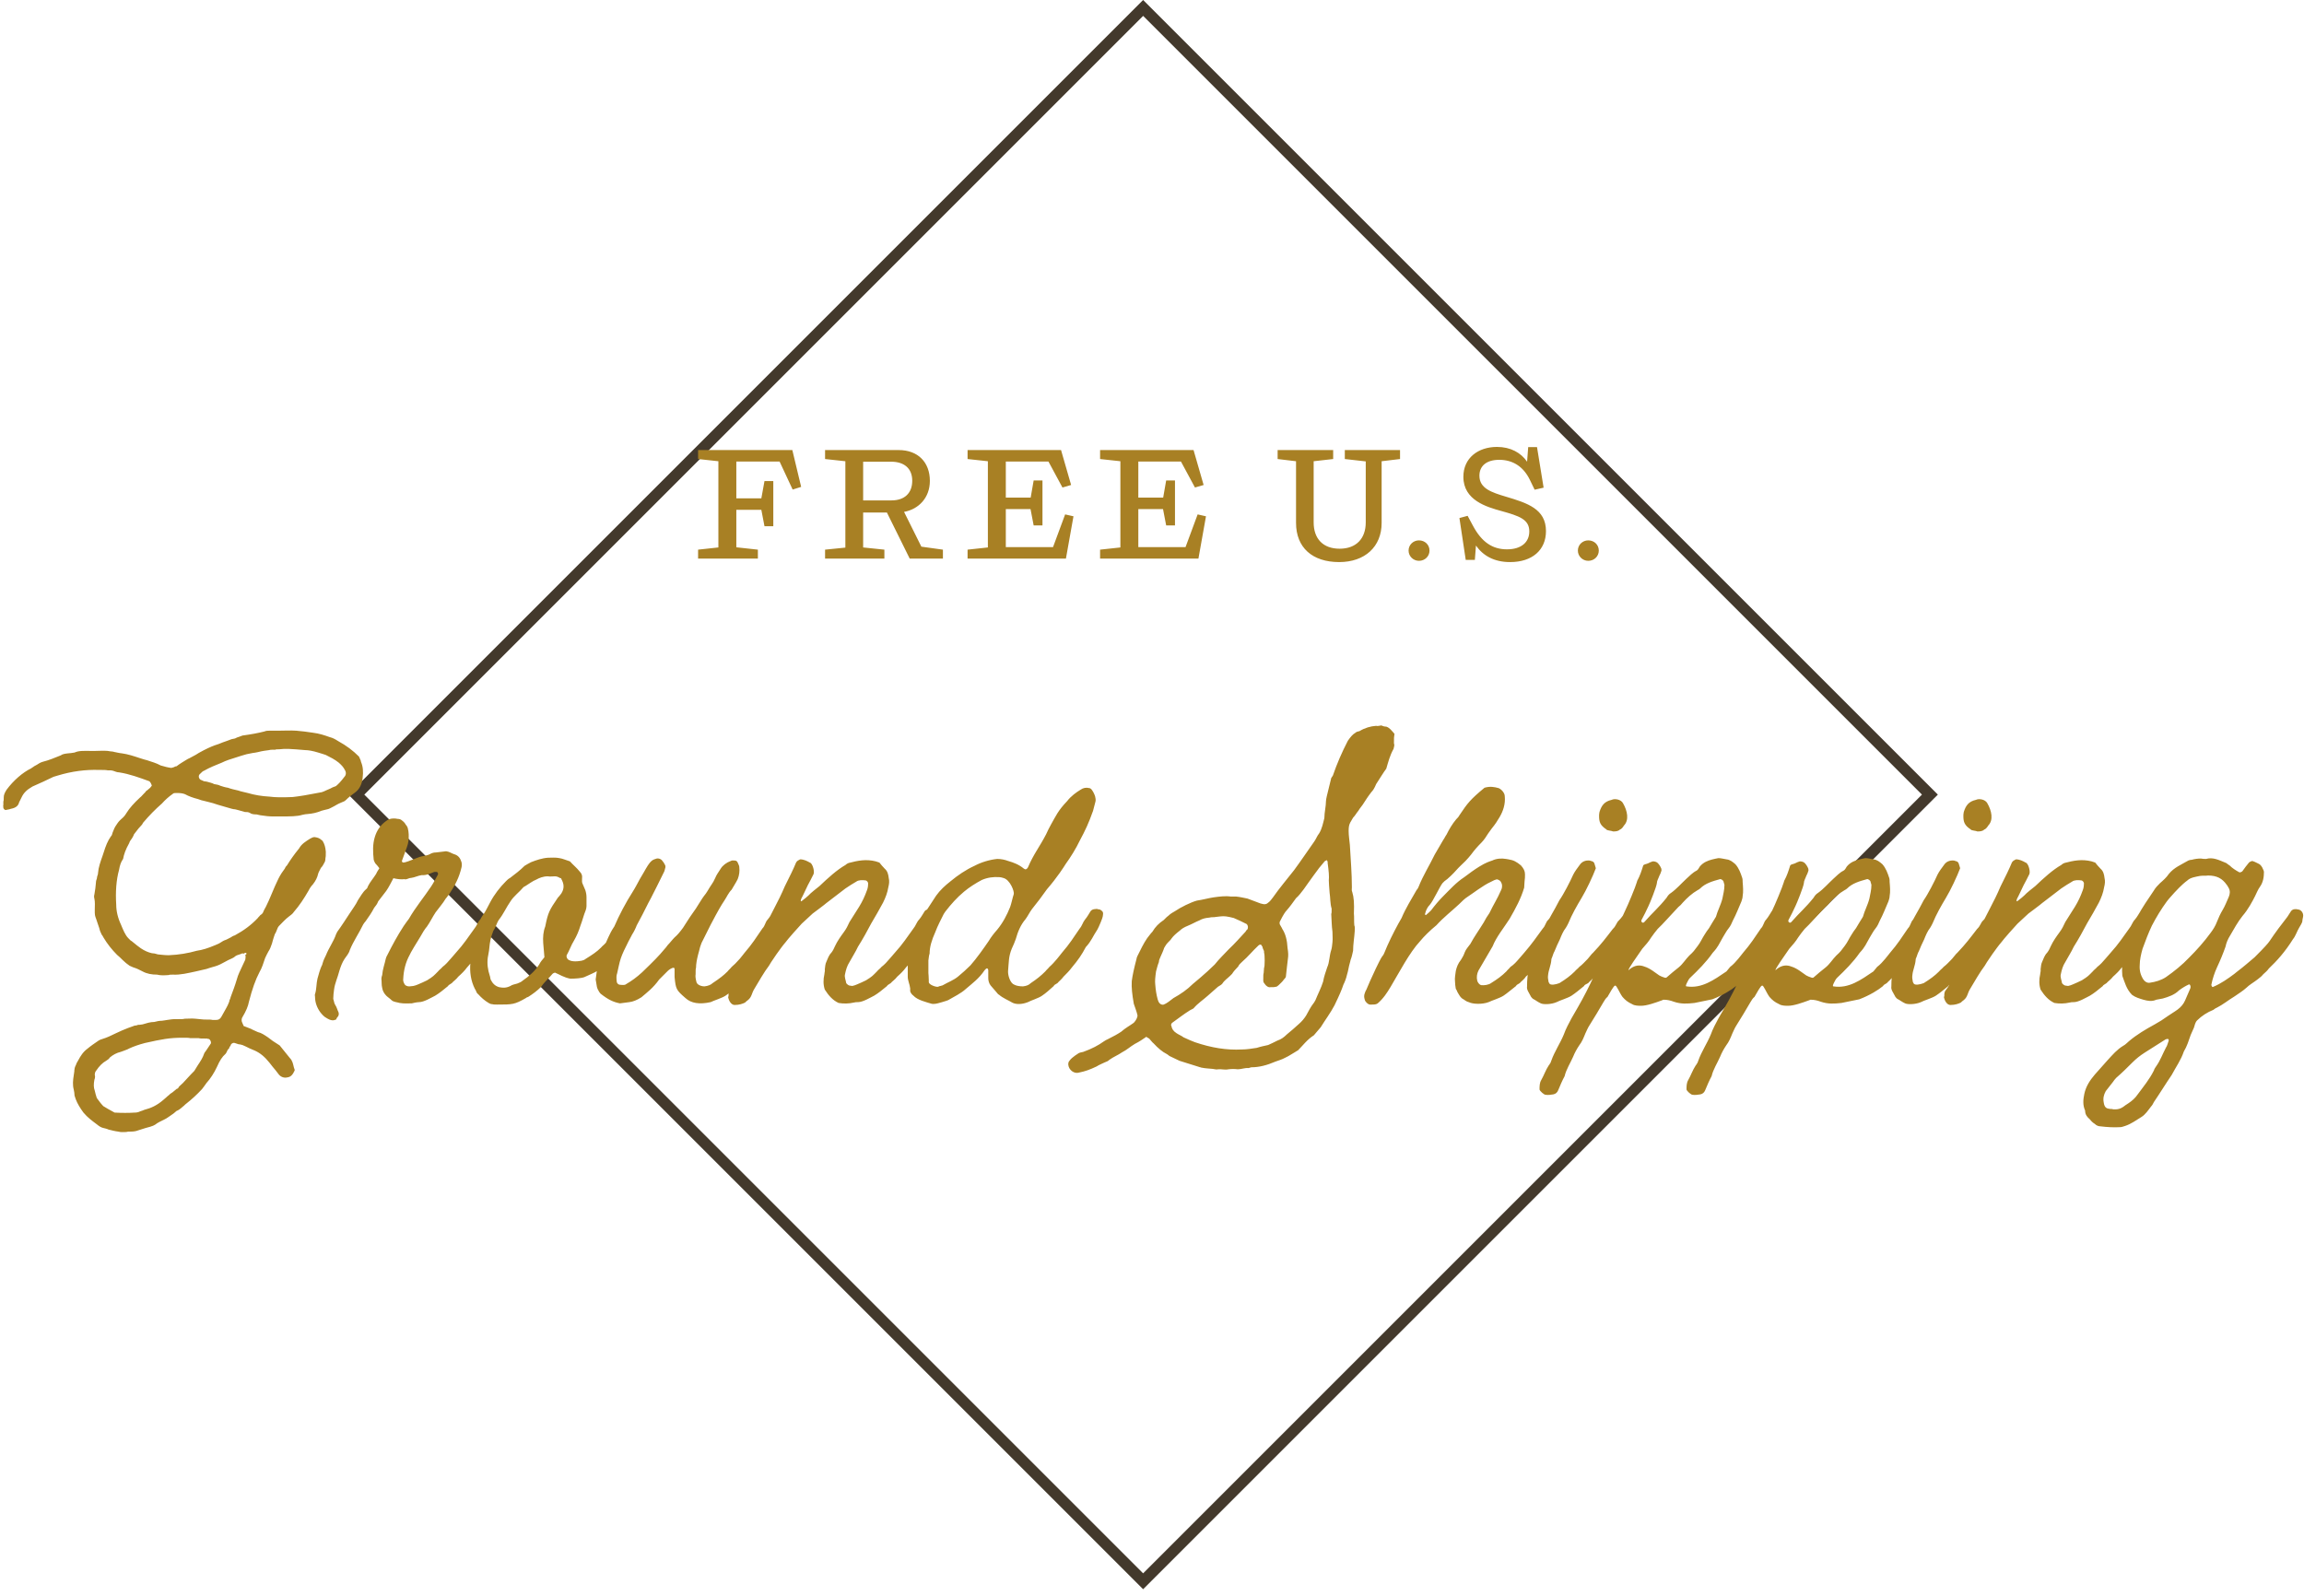 <svg xmlns="http://www.w3.org/2000/svg" width="205" height="142" viewBox="0 0 205 142" fill="none"><rect x="31.707" y="70.71" width="99" height="99" transform="rotate(-45 31.707 70.71)" stroke="#43392C"></rect><path d="M0.297 71.898V71.826C0.297 71.754 0.261 71.718 0.297 71.646V71.322C0.333 71.25 0.333 71.142 0.333 70.962C0.333 70.746 0.405 70.566 0.585 70.278C1.197 69.45 2.025 68.73 2.781 68.37C2.853 68.298 2.961 68.262 3.033 68.19C3.249 68.082 3.357 68.01 3.465 67.938C3.573 67.866 3.681 67.83 3.789 67.794C4.365 67.65 4.869 67.434 5.409 67.218C5.553 67.11 5.733 67.074 6.057 67.038C6.201 67.038 6.381 67.002 6.633 66.966C7.029 66.786 7.497 66.822 7.965 66.822H8.505C8.865 66.822 9.189 66.786 9.585 66.822C9.657 66.822 9.729 66.858 9.801 66.858C9.945 66.858 10.125 66.894 10.233 66.93C10.305 66.93 10.377 66.966 10.413 66.966C10.629 67.002 10.737 67.038 10.845 67.038C11.385 67.11 11.925 67.29 12.465 67.47C12.789 67.578 12.933 67.614 13.077 67.65C13.509 67.794 13.905 67.902 14.301 68.118C14.661 68.226 14.949 68.298 15.237 68.334C15.345 68.298 15.417 68.298 15.489 68.262C15.597 68.19 15.669 68.19 15.705 68.19C15.849 68.082 15.993 67.974 16.173 67.866C16.533 67.65 16.677 67.542 16.857 67.47C17.397 67.182 17.541 67.11 17.685 67.002C18.333 66.642 18.729 66.462 19.125 66.318L19.449 66.21L19.809 66.066C20.097 65.958 20.349 65.886 20.601 65.778C20.853 65.742 20.961 65.706 21.069 65.634C21.141 65.598 21.213 65.598 21.285 65.562L21.573 65.454C22.365 65.346 22.941 65.238 23.517 65.094C23.697 65.022 23.805 65.022 23.949 65.022H24.741C25.281 65.022 25.821 64.986 26.361 65.022C26.865 65.058 27.333 65.13 27.837 65.202C28.413 65.274 28.845 65.418 29.349 65.598C29.637 65.67 29.817 65.778 30.105 65.958C30.825 66.354 31.401 66.786 31.941 67.326L32.085 67.65C32.085 67.686 32.121 67.722 32.121 67.794C32.301 68.226 32.337 68.658 32.265 69.234C32.193 69.846 31.941 70.278 31.581 70.53C31.293 70.746 31.041 70.926 30.753 71.214C30.681 71.286 30.609 71.322 30.501 71.358C30.357 71.43 30.213 71.466 29.961 71.61L29.709 71.754C29.421 71.898 29.313 71.97 29.169 72.006C28.953 72.042 28.773 72.114 28.593 72.15C28.161 72.33 27.801 72.402 27.369 72.438C27.225 72.438 27.081 72.474 26.901 72.51C26.433 72.654 25.821 72.654 24.885 72.654H24.309C23.985 72.654 23.589 72.618 23.157 72.546C23.049 72.51 22.941 72.51 22.833 72.474C22.545 72.474 22.365 72.438 22.221 72.33C22.077 72.258 21.969 72.258 21.789 72.258L21.285 72.114C21.105 72.078 20.961 72.006 20.781 72.006C20.673 71.97 20.565 71.97 20.493 71.934L19.377 71.61C19.053 71.502 18.837 71.43 18.513 71.358L18.081 71.25C17.865 71.214 17.757 71.142 17.613 71.106C17.181 70.998 16.785 70.854 16.461 70.674C16.281 70.602 16.065 70.566 15.741 70.566C15.525 70.566 15.453 70.566 15.381 70.638C15.021 70.89 14.697 71.178 14.409 71.502C13.833 72.006 13.293 72.546 12.717 73.23C12.681 73.302 12.681 73.338 12.609 73.41C12.429 73.59 12.249 73.806 11.925 74.238C11.889 74.346 11.853 74.418 11.745 74.598C11.637 74.742 11.529 74.886 11.493 75.03C11.169 75.606 11.025 76.038 10.953 76.434C10.773 76.686 10.665 76.974 10.593 77.406C10.341 78.306 10.269 79.386 10.341 80.502C10.341 81.078 10.485 81.69 10.773 82.302C10.953 82.734 11.133 83.202 11.421 83.49L11.637 83.706L11.709 83.742C12.105 84.066 12.321 84.246 12.537 84.39C12.861 84.606 13.185 84.75 13.509 84.822C13.653 84.822 13.833 84.858 14.049 84.93C14.445 84.966 14.661 85.002 15.021 85.002C15.921 84.966 16.749 84.822 17.505 84.606C18.009 84.534 18.477 84.39 19.161 84.102C19.449 83.994 19.557 83.922 19.665 83.85C19.809 83.742 19.917 83.706 19.989 83.67C20.133 83.634 20.241 83.562 20.529 83.418C20.637 83.346 20.745 83.274 20.889 83.238C21.681 82.806 22.329 82.338 22.941 81.69C22.977 81.618 23.085 81.546 23.157 81.438C23.229 81.402 23.265 81.366 23.373 81.258C23.445 81.078 23.553 80.862 23.661 80.682C24.021 79.962 24.237 79.35 24.453 78.882L24.669 78.414C24.813 78.09 24.993 77.766 25.209 77.478C25.281 77.37 25.353 77.298 25.389 77.19C25.425 77.118 25.461 77.082 25.533 77.01C25.821 76.542 26.145 76.074 26.613 75.498C26.829 75.102 27.189 74.886 27.585 74.634C27.729 74.562 27.837 74.49 27.981 74.49C28.269 74.526 28.449 74.598 28.593 74.742C28.665 74.778 28.701 74.814 28.737 74.886C28.881 75.138 28.953 75.39 28.989 75.786C28.989 76.146 28.989 76.254 28.953 76.398C28.953 76.578 28.917 76.686 28.845 76.794C28.773 76.938 28.701 77.082 28.557 77.226C28.413 77.514 28.341 77.622 28.305 77.766C28.233 78.09 28.089 78.378 27.837 78.702C27.729 78.81 27.585 78.99 27.441 79.278C27.045 79.962 26.649 80.574 26.145 81.15C26.037 81.33 25.857 81.438 25.677 81.582C25.389 81.798 25.101 82.122 24.813 82.41C24.705 82.518 24.669 82.698 24.597 82.842C24.561 82.95 24.525 83.022 24.453 83.13L24.345 83.454C24.309 83.598 24.237 83.778 24.201 83.958C24.093 84.282 24.021 84.462 23.877 84.678C23.769 84.894 23.661 85.074 23.589 85.254C23.445 85.686 23.301 86.154 23.085 86.514C22.725 87.198 22.437 88.026 22.149 89.142C22.077 89.538 21.897 89.97 21.573 90.51C21.537 90.546 21.501 90.654 21.501 90.726C21.501 90.942 21.501 90.87 21.681 91.302C21.897 91.374 22.113 91.482 22.329 91.554C22.509 91.662 22.725 91.734 22.941 91.842C23.265 91.914 23.517 92.094 23.841 92.31L24.273 92.634L24.885 93.03L25.785 94.146C26.037 94.398 26.073 94.686 26.145 94.974C26.181 95.046 26.181 95.118 26.217 95.19V95.262C26.037 95.658 25.857 95.838 25.569 95.874C25.281 95.946 24.993 95.838 24.813 95.622C24.633 95.37 24.417 95.118 24.237 94.902L23.985 94.578C23.553 94.038 23.157 93.714 22.689 93.498L22.185 93.282C21.969 93.174 21.753 93.066 21.573 92.994C21.429 92.958 21.321 92.922 21.213 92.922L20.889 92.814C20.781 92.778 20.673 92.814 20.565 92.922C20.529 93.03 20.493 93.102 20.421 93.174C20.385 93.318 20.349 93.354 20.277 93.39C20.169 93.606 20.133 93.714 20.061 93.786C19.773 94.038 19.557 94.362 19.305 94.938C19.053 95.478 18.729 95.982 18.369 96.378C18.225 96.594 18.081 96.774 17.973 96.918C17.541 97.386 17.073 97.818 16.569 98.214C16.461 98.286 16.389 98.394 16.281 98.466C15.993 98.719 15.885 98.79 15.705 98.862L15.453 99.078L15.093 99.33C14.841 99.51 14.589 99.654 14.193 99.834C14.049 99.906 13.941 99.978 13.797 100.086C13.761 100.122 13.509 100.23 13.365 100.266L12.969 100.374L12.285 100.59C12.105 100.662 11.889 100.698 11.637 100.698C11.493 100.698 11.349 100.698 11.241 100.734C10.989 100.734 10.773 100.77 10.521 100.698C10.197 100.662 9.981 100.59 9.657 100.518C9.513 100.446 9.333 100.41 9.189 100.374C9.009 100.338 8.829 100.23 8.613 100.05C8.181 99.727 7.785 99.438 7.425 99.006C7.137 98.61 6.885 98.214 6.741 97.818L6.633 97.494C6.633 97.314 6.597 97.134 6.561 96.954C6.453 96.558 6.489 96.126 6.561 95.694L6.597 95.442C6.633 95.262 6.597 95.226 6.633 95.154C6.633 95.046 6.669 94.974 6.705 94.866C6.777 94.758 6.777 94.686 6.813 94.614L6.957 94.362C7.173 93.966 7.389 93.606 7.785 93.318C7.929 93.21 8.037 93.102 8.253 92.958L8.721 92.634C8.865 92.526 9.009 92.49 9.117 92.454C9.477 92.346 9.873 92.166 10.305 91.95C10.665 91.77 11.025 91.626 11.385 91.482L11.889 91.302C11.925 91.266 11.961 91.266 12.033 91.266C12.069 91.266 12.141 91.23 12.213 91.23C12.249 91.194 12.285 91.194 12.429 91.194C12.501 91.194 12.573 91.158 12.681 91.158C13.041 91.05 13.365 90.942 13.725 90.942C13.977 90.87 14.193 90.834 14.409 90.834C14.589 90.798 14.733 90.798 14.877 90.762C15.165 90.726 15.309 90.69 15.561 90.69H15.777C16.209 90.69 16.317 90.69 16.425 90.654C16.749 90.654 17.073 90.618 17.397 90.654C17.613 90.69 17.901 90.69 18.153 90.726C18.657 90.726 18.765 90.726 18.909 90.762H19.233C19.485 90.762 19.593 90.654 19.701 90.474C20.097 89.754 20.241 89.538 20.349 89.25C20.385 89.178 20.421 89.07 20.421 88.998C20.457 88.962 20.493 88.854 20.529 88.71C20.673 88.314 20.889 87.774 21.069 87.162C21.177 86.73 21.393 86.334 21.573 85.938L21.825 85.398C21.861 85.218 21.861 85.11 21.825 84.966C21.969 84.93 21.969 84.786 21.825 84.786C21.789 84.786 21.789 84.786 21.717 84.858C21.645 84.858 21.573 84.822 21.501 84.858C21.465 84.894 21.393 84.894 21.321 84.93C21.213 84.966 21.069 85.002 20.961 85.074C20.781 85.254 20.529 85.326 20.313 85.434L19.773 85.722C19.521 85.866 19.233 85.974 18.945 86.046C18.729 86.118 18.549 86.154 18.369 86.226L17.433 86.442C16.749 86.586 16.065 86.766 15.381 86.73C15.165 86.73 15.093 86.73 15.021 86.766C14.589 86.802 14.229 86.802 13.977 86.73C13.509 86.73 13.077 86.658 12.681 86.442L12.465 86.334C12.321 86.262 12.177 86.19 12.069 86.154C11.997 86.118 11.925 86.118 11.853 86.082L11.529 85.938C11.313 85.794 11.097 85.614 10.917 85.434C10.773 85.29 10.593 85.11 10.413 84.966C9.945 84.498 9.549 83.994 9.225 83.454C9.153 83.31 9.081 83.202 9.045 83.166L8.901 82.842C8.865 82.662 8.793 82.482 8.721 82.266L8.577 81.834C8.541 81.69 8.433 81.546 8.433 81.222V80.934C8.433 80.61 8.469 80.286 8.397 79.962C8.361 79.854 8.361 79.71 8.397 79.602C8.469 79.206 8.505 78.918 8.541 78.486C8.541 78.378 8.577 78.306 8.613 78.198C8.613 78.126 8.649 78.054 8.649 77.982C8.685 77.874 8.721 77.802 8.721 77.694C8.757 77.19 8.937 76.686 9.117 76.182L9.225 75.858C9.405 75.282 9.585 74.814 9.873 74.418C9.945 74.346 9.981 74.274 10.017 74.094C10.125 73.806 10.197 73.626 10.377 73.374L10.449 73.266C10.593 73.05 10.737 72.942 10.809 72.87C11.025 72.69 11.133 72.546 11.241 72.366C11.529 71.898 11.925 71.466 12.465 70.962C12.573 70.89 12.645 70.782 12.753 70.674C12.933 70.494 12.969 70.458 13.005 70.386C13.149 70.314 13.257 70.17 13.365 70.098C13.401 70.062 13.437 69.99 13.509 69.918C13.473 69.774 13.401 69.63 13.293 69.522C12.393 69.198 11.529 68.874 10.593 68.73C10.413 68.73 10.269 68.658 10.053 68.586C9.945 68.55 9.873 68.55 9.585 68.55C9.405 68.514 9.261 68.514 8.793 68.514C7.641 68.478 6.417 68.622 5.121 69.018L4.761 69.126C4.185 69.414 3.537 69.702 2.889 69.99C2.385 70.278 2.097 70.566 1.917 70.962L1.701 71.394C1.629 71.718 1.377 71.898 0.981 71.97C0.873 72.006 0.765 72.042 0.693 72.042C0.657 72.042 0.585 72.078 0.513 72.078C0.477 72.114 0.333 72.006 0.297 71.898ZM17.793 68.874C17.649 68.982 17.649 69.234 17.829 69.378L18.153 69.522C18.261 69.522 18.333 69.558 18.405 69.558C18.621 69.63 18.873 69.666 19.053 69.774C19.305 69.81 19.449 69.846 19.593 69.918C19.809 69.99 20.025 70.062 20.277 70.098C20.565 70.206 20.889 70.278 21.213 70.35C21.393 70.422 21.609 70.458 22.041 70.566C22.653 70.746 23.301 70.854 23.985 70.89C24.489 70.962 25.137 70.962 26.037 70.926C26.685 70.854 27.333 70.746 28.629 70.494C28.737 70.458 28.845 70.422 29.061 70.314C29.349 70.206 29.457 70.134 29.601 70.062L29.889 69.954C30.105 69.774 30.321 69.558 30.645 69.126C30.789 68.982 30.825 68.73 30.681 68.514C30.573 68.298 30.429 68.118 30.141 67.866C29.781 67.578 29.421 67.398 28.989 67.182C28.809 67.11 28.629 67.074 28.305 66.966C27.837 66.822 27.441 66.75 27.153 66.75C25.893 66.642 25.389 66.606 24.849 66.678C24.633 66.678 24.561 66.678 24.489 66.714C24.165 66.714 24.057 66.714 23.949 66.75C23.697 66.786 23.337 66.822 22.941 66.93C22.725 66.966 22.617 67.002 22.509 67.002C22.077 67.074 21.789 67.146 21.465 67.254C20.421 67.578 20.097 67.686 19.737 67.866C19.197 68.082 18.657 68.298 18.153 68.586C18.045 68.622 17.973 68.694 17.793 68.874ZM8.397 96.09C8.325 96.486 8.325 96.774 8.433 97.062C8.469 97.242 8.541 97.494 8.613 97.71L8.937 98.142C9.009 98.214 9.045 98.286 9.189 98.43C9.477 98.61 9.729 98.754 10.197 99.006C10.881 99.042 11.421 99.042 11.997 99.006C12.177 99.006 12.321 98.971 12.465 98.898C12.537 98.862 12.609 98.862 12.681 98.826C12.789 98.79 12.825 98.754 12.861 98.754C13.437 98.61 13.977 98.358 14.517 97.891L14.769 97.674C14.949 97.494 15.093 97.422 15.129 97.35L15.345 97.206L15.741 96.882C15.813 96.882 15.849 96.846 15.885 96.774C15.921 96.738 15.921 96.738 15.921 96.702C16.173 96.486 16.389 96.27 16.605 96.018C16.929 95.658 17.109 95.478 17.289 95.298L17.577 94.83C17.865 94.398 18.045 94.11 18.153 93.786C18.153 93.75 18.189 93.714 18.225 93.642L18.333 93.498L18.477 93.282L18.765 92.85C18.801 92.742 18.729 92.526 18.585 92.454C18.513 92.454 18.477 92.454 18.441 92.418H18.333C17.937 92.418 17.793 92.418 17.685 92.382H16.929C16.785 92.346 16.641 92.346 16.173 92.346C15.669 92.346 15.165 92.382 14.697 92.454C14.229 92.526 13.689 92.634 12.897 92.814C12.357 92.958 11.925 93.102 11.457 93.318C11.421 93.354 11.385 93.354 11.313 93.39C11.061 93.498 10.917 93.534 10.737 93.606C10.413 93.678 10.053 93.858 9.765 94.11C9.693 94.254 9.585 94.29 9.441 94.398C9.117 94.578 8.829 94.866 8.541 95.298C8.469 95.37 8.433 95.514 8.433 95.658C8.469 95.766 8.469 95.91 8.397 96.09ZM44.267 81.006C44.411 81.114 44.483 81.186 44.447 81.546C44.447 81.654 44.087 82.518 43.979 82.698C43.511 83.346 43.403 83.742 42.863 84.282C42.503 84.966 42.143 85.434 41.531 86.118C41.351 86.37 41.063 86.658 40.775 86.91C40.595 87.162 40.307 87.342 40.199 87.486C40.055 87.594 39.875 87.666 39.875 87.738C39.443 88.098 39.083 88.386 38.723 88.602C38.363 88.782 37.715 89.178 37.283 89.178C37.139 89.178 36.743 89.25 36.635 89.286C36.275 89.286 35.987 89.322 35.555 89.25C35.339 89.178 35.015 89.178 34.835 88.998C34.691 88.854 34.511 88.746 34.367 88.602C34.187 88.422 34.043 88.17 34.007 87.918C33.935 87.63 33.971 87.378 33.935 87.09C33.935 86.982 33.971 86.874 34.007 86.766C34.043 86.262 34.223 85.794 34.331 85.29C34.367 85.182 34.403 85.074 34.475 84.966C34.907 84.102 35.375 83.238 35.915 82.41L36.167 82.05C36.239 81.942 36.311 81.87 36.383 81.762C36.959 80.754 37.715 79.854 38.363 78.882C38.579 78.558 38.759 78.198 38.939 77.874C38.975 77.838 38.975 77.802 38.975 77.766C38.975 77.694 38.939 77.622 38.867 77.586H38.651C38.255 77.73 37.931 77.91 37.535 77.874C37.211 77.91 36.887 78.09 36.563 78.126C36.347 78.126 36.167 78.306 35.987 78.234C35.699 78.27 35.375 78.234 35.051 78.162C35.051 78.162 35.015 78.162 35.015 78.126C34.799 78.522 34.619 78.918 34.367 79.278L33.647 80.214C33.575 80.43 33.431 80.61 33.287 80.79C33.071 81.222 32.783 81.618 32.531 81.978C32.459 82.05 32.387 82.158 32.315 82.266C31.955 83.022 31.451 83.742 31.127 84.534C31.055 84.822 30.839 85.074 30.659 85.326C30.443 85.65 30.299 86.046 30.191 86.406C30.047 86.982 29.795 87.486 29.723 88.062C29.687 88.35 29.651 88.602 29.651 88.89C29.723 89.07 29.723 89.286 29.831 89.43C29.975 89.646 30.011 89.862 30.119 90.078C30.155 90.186 30.155 90.33 30.083 90.438C30.011 90.51 29.939 90.618 29.903 90.726C29.651 90.834 29.435 90.834 29.039 90.582C28.823 90.474 28.643 90.258 28.499 90.078C28.211 89.682 28.031 89.214 28.031 88.71C28.031 88.638 27.995 88.53 28.031 88.458C28.175 88.026 28.139 87.522 28.247 87.09C28.355 86.694 28.463 86.298 28.607 85.974C28.679 85.866 28.679 85.794 28.715 85.686C28.787 85.434 28.895 85.218 29.003 85.002C29.255 84.354 29.687 83.778 29.903 83.13L30.011 82.914C30.407 82.374 30.767 81.798 31.127 81.258C31.379 80.862 31.667 80.502 31.847 80.106C32.099 79.746 32.243 79.422 32.567 79.134C32.675 79.062 32.711 78.954 32.747 78.846C32.927 78.486 33.215 78.162 33.467 77.766C33.539 77.586 33.647 77.442 33.755 77.262C33.647 77.118 33.539 76.974 33.395 76.83C33.359 76.794 33.323 76.686 33.287 76.614C33.287 76.578 33.251 76.542 33.251 76.506C33.179 75.822 33.143 75.138 33.359 74.454C33.539 73.878 33.863 73.41 34.367 73.05C34.547 72.906 34.763 72.834 35.015 72.834C35.123 72.834 35.231 72.834 35.375 72.87C35.519 72.87 35.663 72.906 35.771 73.014C35.915 73.122 36.023 73.23 36.095 73.374C36.167 73.446 36.239 73.554 36.275 73.662C36.383 74.058 36.383 74.418 36.347 74.814C36.311 75.03 36.275 75.21 36.203 75.39L35.771 76.578C35.735 76.65 35.771 76.722 35.879 76.758C36.059 76.758 36.419 76.614 37.247 76.29C37.607 76.146 37.967 76.182 38.327 75.966C38.471 75.894 38.615 75.858 38.795 75.858L39.695 75.75C39.983 75.786 40.163 75.93 40.379 76.002C40.775 76.11 40.955 76.362 41.063 76.722C41.099 76.866 41.099 77.046 41.063 77.19C40.847 78.09 40.523 78.738 39.947 79.602C39.839 79.71 39.767 79.854 39.659 79.962C39.407 80.394 39.047 80.79 38.759 81.186C38.471 81.618 38.255 82.086 37.967 82.482C37.859 82.59 37.787 82.734 37.679 82.878C37.319 83.526 36.923 84.102 36.563 84.75L36.455 84.966C36.095 85.614 35.915 86.334 35.879 87.09C35.843 87.27 35.915 87.486 36.059 87.666C36.239 87.774 36.311 87.774 36.455 87.774L36.779 87.738C36.923 87.702 37.067 87.666 37.211 87.594C37.463 87.486 37.715 87.378 38.003 87.234C38.579 86.874 38.579 86.838 38.975 86.442C39.083 86.298 39.263 86.19 39.371 86.046C39.659 85.83 39.875 85.578 40.091 85.326C40.199 85.218 40.487 84.858 40.559 84.786C41.279 83.994 41.639 83.418 42.215 82.626C42.431 82.374 42.503 82.05 42.719 81.834C42.935 81.582 43.079 81.294 43.223 81.078C43.331 80.934 43.547 80.898 43.655 80.898C43.691 80.898 43.871 80.862 43.907 80.898C43.979 80.934 44.123 80.898 44.267 81.006ZM44.229 89.394C44.085 89.394 43.905 89.394 43.797 89.358C43.689 89.358 43.581 89.322 43.473 89.25C43.113 89.034 42.825 88.782 42.537 88.458C42.465 88.422 42.429 88.35 42.393 88.278C42.357 88.17 42.321 88.098 42.249 87.99C41.889 87.27 41.781 86.478 41.853 85.686C41.853 85.542 41.853 85.434 41.889 85.254C41.925 84.93 41.853 84.606 41.961 84.246L42.285 82.878C42.501 82.338 42.681 81.798 43.041 81.33C43.257 81.006 43.437 80.61 43.617 80.286C43.977 79.602 44.481 78.954 45.021 78.414C45.129 78.306 45.237 78.198 45.381 78.126C45.813 77.802 46.281 77.442 46.677 77.046C46.857 76.938 47.037 76.83 47.253 76.722C47.721 76.542 48.225 76.362 48.765 76.326C49.089 76.326 49.449 76.29 49.773 76.362C50.061 76.398 50.349 76.542 50.709 76.65C50.997 76.974 51.321 77.226 51.573 77.55C51.753 77.73 51.825 77.91 51.789 78.162C51.789 78.342 51.753 78.522 51.861 78.702L52.077 79.206C52.149 79.422 52.185 79.638 52.185 79.854V80.646C52.185 80.754 52.149 80.898 52.113 81.006C51.933 81.438 51.825 81.906 51.645 82.374C51.501 82.842 51.321 83.274 51.069 83.706C50.817 84.102 50.673 84.57 50.421 85.002C50.385 85.11 50.421 85.29 50.565 85.398C50.637 85.434 50.817 85.578 51.357 85.542C51.645 85.506 51.897 85.506 52.113 85.326C52.689 84.966 53.085 84.714 53.481 84.318C53.589 84.174 53.769 84.066 53.877 83.922C54.165 83.706 54.345 83.346 54.597 83.094C54.633 82.986 54.849 82.734 54.921 82.554C55.389 81.906 55.533 81.618 55.749 81.294C56.037 80.754 56.577 80.826 56.793 81.006C57.009 81.186 56.973 81.438 56.757 82.05C56.541 82.734 56.253 83.202 55.749 83.886C55.461 84.174 54.849 85.038 54.345 85.47C53.805 85.938 53.877 85.902 53.193 86.37C52.869 86.586 52.293 86.802 52.005 86.946C51.753 87.054 51.177 87.09 50.745 87.09C50.169 86.982 49.809 86.73 49.377 86.55C49.305 86.586 49.233 86.586 49.161 86.658C48.837 87.054 48.441 87.378 48.153 87.81C47.793 88.17 47.397 88.458 47.001 88.71C46.929 88.746 46.857 88.746 46.785 88.818C45.777 89.394 45.597 89.394 44.229 89.394ZM44.409 87.846C44.769 87.918 45.057 87.918 45.417 87.738C45.561 87.63 45.777 87.594 46.029 87.522C46.209 87.45 46.389 87.378 46.497 87.27C47.073 86.874 47.613 86.406 47.973 85.83C48.081 85.614 48.225 85.434 48.441 85.182L48.333 83.922C48.297 83.382 48.333 82.914 48.513 82.446C48.765 81.186 48.873 81.006 49.629 79.89C49.737 79.782 49.845 79.638 49.953 79.494C50.241 79.026 50.169 78.63 49.953 78.234C49.953 78.162 49.881 78.126 49.809 78.126C49.701 78.054 49.557 77.982 49.377 77.982C49.197 77.982 48.945 78.018 48.729 77.982C48.333 77.982 47.973 78.126 47.721 78.27C47.361 78.414 47.109 78.63 46.749 78.846C46.677 78.882 46.605 78.918 46.569 78.954C46.209 79.386 45.705 79.746 45.417 80.214C45.057 80.718 44.805 81.33 44.373 81.87C44.229 82.158 44.049 82.41 43.941 82.698C43.617 83.598 43.617 83.598 43.509 84.606L43.401 85.218C43.329 85.758 43.401 86.298 43.581 86.838C43.617 86.91 43.617 87.054 43.653 87.162C43.833 87.522 44.049 87.738 44.409 87.846ZM55.161 89.286C54.585 89.178 54.117 88.962 53.433 88.422C53.361 88.35 53.289 88.242 53.181 88.026C53.145 87.918 53.109 87.846 53.109 87.81L53.001 87.162C53.073 86.694 53.109 86.298 53.181 85.866C53.253 85.47 53.397 85.11 53.721 84.318C54.009 83.706 54.225 83.094 54.585 82.554L54.657 82.446C55.089 81.438 55.701 80.286 56.277 79.386C56.529 78.99 56.709 78.63 56.925 78.234C57.177 77.838 57.393 77.406 57.645 77.01C57.789 76.794 57.861 76.722 57.933 76.65C58.041 76.542 58.185 76.47 58.329 76.434C58.545 76.326 58.833 76.434 58.941 76.614C59.013 76.686 59.085 76.794 59.193 77.01C59.193 77.082 59.229 77.154 59.193 77.226C59.157 77.37 59.121 77.55 59.049 77.658C58.653 78.45 58.329 79.134 57.933 79.89C57.609 80.466 57.249 81.258 56.925 81.834C56.565 82.482 56.277 83.13 55.917 83.778C55.593 84.426 55.377 84.858 55.233 85.29C55.089 85.722 55.017 86.19 54.909 86.622C54.837 86.802 54.837 87.018 54.873 87.342C54.873 87.486 55.017 87.63 55.161 87.63C55.449 87.666 55.629 87.666 55.737 87.558C56.169 87.306 56.637 86.982 57.141 86.514C58.149 85.542 58.617 85.074 59.121 84.462C59.229 84.354 59.301 84.246 59.409 84.102C59.625 83.886 59.805 83.634 60.021 83.418C60.273 83.202 60.489 82.95 60.777 82.554C61.065 82.122 61.317 81.69 61.605 81.294C62.073 80.682 62.325 80.106 62.793 79.53C62.973 79.278 63.117 78.99 63.297 78.738C63.405 78.594 63.549 78.342 63.657 78.09C63.729 77.91 63.837 77.73 64.125 77.298C64.305 77.01 64.629 76.758 65.025 76.614C65.133 76.542 65.277 76.578 65.385 76.578C65.493 76.578 65.601 76.65 65.637 76.758C65.745 76.974 65.781 77.082 65.781 77.19C65.817 77.514 65.781 77.874 65.637 78.234C65.457 78.594 65.277 78.846 65.097 79.17C64.809 79.458 64.665 79.818 64.449 80.142C64.161 80.574 63.945 80.934 63.225 82.302C62.973 82.77 62.757 83.274 62.505 83.742C62.397 83.922 62.361 84.102 62.289 84.282C62.217 84.534 62.181 84.75 62.109 84.966C62.001 85.398 61.929 85.794 61.929 86.118C61.893 86.226 61.893 86.334 61.893 86.694C61.857 86.874 61.893 87.09 61.965 87.378C62.001 87.594 62.325 87.774 62.685 87.774C63.009 87.738 63.261 87.63 63.405 87.486C64.053 87.054 64.377 86.802 64.737 86.442C64.845 86.298 64.989 86.19 65.097 86.046C65.313 85.866 65.493 85.686 65.817 85.326C65.925 85.218 66.177 84.858 66.249 84.786C66.933 83.994 67.293 83.418 67.833 82.626C68.085 82.374 68.085 82.05 68.301 81.834C68.517 81.582 68.661 81.294 68.805 81.078C68.877 80.97 69.057 80.898 69.237 80.898C69.273 80.898 69.453 80.862 69.489 80.898C69.561 80.934 69.705 80.898 69.849 81.006C69.993 81.114 70.029 81.186 70.029 81.546C70.029 81.618 69.741 82.338 69.561 82.698C69.129 83.346 69.021 83.742 68.517 84.282C68.229 84.894 67.905 85.362 67.221 86.118C67.113 86.298 66.933 86.478 66.465 86.91C66.357 87.162 66.069 87.342 65.961 87.486C65.781 87.594 65.637 87.666 65.637 87.738C65.205 88.098 64.881 88.386 64.557 88.602C64.233 88.818 63.513 89.034 63.225 89.178C62.253 89.394 61.497 89.286 60.993 88.818C60.165 88.098 60.129 88.026 60.021 86.946V86.262C60.021 86.154 59.985 86.118 59.913 86.118C59.805 86.118 59.553 86.262 59.409 86.406L58.653 87.162C58.113 87.918 57.573 88.314 57.069 88.746C56.673 88.998 56.313 89.142 55.989 89.178L55.161 89.286ZM65.359 89.43C65.107 89.43 64.891 89.142 64.819 88.854C64.783 88.782 64.783 88.71 64.819 88.638C64.819 88.458 64.819 88.242 64.963 88.098C65.323 87.63 65.755 86.766 65.971 86.298C66.295 85.83 66.547 85.398 66.799 84.894C66.871 84.786 66.979 84.714 67.015 84.606C67.195 83.958 67.591 83.382 67.915 82.77C68.203 82.122 68.563 81.474 68.887 80.826C69.211 80.214 69.535 79.566 69.823 78.882C70.291 77.946 70.579 77.37 70.831 76.758C70.903 76.614 71.047 76.542 71.191 76.47C71.515 76.47 71.803 76.614 72.055 76.758C72.091 76.758 72.127 76.794 72.163 76.83C72.343 77.01 72.487 77.586 72.379 77.802C72.271 78.018 71.983 78.594 71.875 78.774C71.731 79.062 71.443 79.71 71.299 79.962C71.263 80.034 71.191 80.286 71.335 80.178C71.587 79.998 71.875 79.746 71.947 79.674C72.091 79.494 72.739 78.99 72.919 78.846C73.675 78.126 74.467 77.406 75.223 76.974C75.295 76.902 75.403 76.83 75.511 76.794C76.339 76.578 77.059 76.434 77.923 76.65L78.247 76.758C78.391 76.938 78.535 77.118 78.715 77.298C78.967 77.514 79.039 77.802 79.075 78.126C79.147 78.414 79.111 78.666 79.039 78.954C78.967 79.422 78.787 79.89 78.571 80.322C78.283 80.862 77.851 81.618 77.527 82.158C77.167 82.842 76.771 83.562 76.339 84.246C76.123 84.714 75.835 85.146 75.583 85.614C75.367 85.938 75.259 86.334 75.187 86.694C75.115 86.946 75.259 87.234 75.295 87.486C75.331 87.558 75.511 87.702 75.583 87.702L75.835 87.738C75.979 87.702 76.123 87.666 76.267 87.594C76.519 87.486 76.771 87.378 77.059 87.234C77.635 86.874 77.635 86.838 78.031 86.442C78.139 86.298 78.319 86.19 78.427 86.046C78.715 85.83 78.931 85.578 79.147 85.326C79.255 85.218 79.543 84.858 79.615 84.786C80.335 83.994 80.695 83.418 81.271 82.626C81.487 82.374 81.559 82.05 81.775 81.834C81.991 81.582 82.135 81.294 82.279 81.078C82.387 80.934 82.603 80.898 82.711 80.898C82.747 80.898 82.927 80.862 82.963 80.898C83.035 80.934 83.179 80.898 83.323 81.006C83.467 81.114 83.539 81.186 83.503 81.546C83.503 81.654 83.143 82.518 83.035 82.698C82.567 83.346 82.459 83.742 81.919 84.282C81.559 84.966 81.199 85.434 80.587 86.118C80.407 86.37 80.119 86.658 79.831 86.91C79.651 87.162 79.363 87.342 79.255 87.486C79.111 87.594 78.931 87.666 78.931 87.738C78.499 88.098 78.139 88.386 77.779 88.602C77.419 88.782 76.771 89.178 76.339 89.178C76.195 89.178 76.087 89.178 75.979 89.214C75.511 89.322 75.043 89.322 74.611 89.25C74.071 88.998 73.711 88.566 73.387 88.062C73.243 87.63 73.243 87.162 73.351 86.694C73.351 86.55 73.423 86.406 73.387 86.262C73.423 86.01 73.423 85.794 73.531 85.578C73.639 85.326 73.747 85.002 73.963 84.786C74.107 84.606 74.215 84.39 74.287 84.21C74.503 83.742 74.791 83.346 75.079 82.95C75.295 82.662 75.439 82.374 75.583 82.05L76.447 80.682C76.735 80.214 76.951 79.746 77.131 79.242C77.203 79.062 77.239 78.882 77.239 78.666C77.275 78.522 77.131 78.342 76.987 78.342C76.735 78.306 76.375 78.306 76.195 78.45C75.871 78.63 75.547 78.846 75.223 79.062L73.531 80.358C73.423 80.466 72.451 81.186 72.307 81.294L71.335 82.194C71.155 82.374 70.039 83.634 69.895 83.85C69.643 84.138 69.391 84.498 69.103 84.894C68.671 85.506 68.455 85.866 68.419 85.938C68.023 86.442 67.447 87.45 67.123 87.99C66.871 88.386 66.907 88.71 66.547 88.998C66.439 89.07 66.367 89.142 66.295 89.214C66.079 89.322 65.791 89.43 65.359 89.43ZM82.892 89.322C82.424 89.178 81.632 88.998 81.272 88.602C81.128 88.494 81.02 88.35 80.984 88.206V87.954C80.948 87.594 80.768 87.27 80.768 86.91V85.938C80.732 85.794 80.768 85.686 80.768 85.506C80.984 84.138 81.236 83.49 81.704 82.41C81.776 82.158 81.92 81.87 82.028 81.618C82.46 81.006 82.856 80.358 83.288 79.71C83.648 79.206 84.08 78.81 84.584 78.414C85.196 77.91 85.916 77.406 86.708 77.046C87.32 76.722 88.04 76.506 88.724 76.434C89.084 76.434 89.408 76.506 89.696 76.614C90.2 76.758 90.668 76.938 91.1 77.298C91.244 77.406 91.352 77.37 91.46 77.19C91.964 76.002 92.504 75.354 93.08 74.238C93.152 74.058 93.404 73.554 93.512 73.374C93.944 72.618 94.124 72.15 94.952 71.286C95.276 70.854 95.78 70.494 96.14 70.278C96.392 70.098 96.644 70.062 96.932 70.134C97.004 70.134 97.076 70.206 97.112 70.242C97.256 70.422 97.364 70.638 97.436 70.854C97.472 70.998 97.508 71.178 97.472 71.322L97.256 72.15C96.86 73.266 96.572 73.878 96.068 74.814C95.744 75.498 95.276 76.254 94.808 76.902C94.7 77.082 94.088 78.054 93.152 79.134C92.72 79.746 92.288 80.322 91.82 80.898C91.604 81.186 91.46 81.51 91.244 81.798C90.812 82.302 90.56 82.914 90.38 83.562C90.272 83.85 90.164 84.138 90.02 84.426C89.732 85.146 89.768 85.578 89.696 86.37C89.66 86.73 89.84 87.342 90.128 87.558C90.2 87.594 90.416 87.774 91.028 87.774C91.316 87.738 91.532 87.666 91.712 87.486C92.252 87.126 92.612 86.838 93.008 86.442C93.116 86.298 93.26 86.19 93.368 86.046C93.62 85.83 93.836 85.578 94.052 85.326C94.16 85.218 94.412 84.858 94.484 84.786C95.168 83.994 95.528 83.418 96.068 82.626C96.284 82.374 96.356 82.05 96.536 81.834C96.752 81.582 96.896 81.294 97.04 81.078C97.148 80.934 97.328 80.898 97.436 80.898C97.472 80.898 97.616 80.862 97.652 80.898C97.724 80.934 97.868 80.898 97.976 81.006C98.12 81.114 98.192 81.186 98.12 81.546C98.12 81.654 97.76 82.518 97.652 82.698C97.22 83.346 97.112 83.742 96.608 84.282C96.248 84.966 95.924 85.434 95.348 86.118C95.168 86.37 94.88 86.658 94.628 86.91C94.448 87.162 94.196 87.342 94.088 87.486C93.908 87.594 93.764 87.666 93.764 87.738C93.368 88.098 93.044 88.386 92.72 88.602C92.432 88.818 91.712 89.034 91.46 89.178C90.92 89.394 90.38 89.394 90.056 89.214C89.768 89.034 89.228 88.818 88.904 88.53C88.796 88.494 88.688 88.314 88.616 88.242L88.148 87.702C88.004 87.522 87.932 87.27 87.932 87.054V86.334C87.932 86.298 87.896 86.19 87.86 86.19C87.788 86.118 87.68 86.262 87.608 86.334C87.104 87.09 86.492 87.522 85.952 87.99C85.484 88.422 84.908 88.674 84.368 88.998C84.332 89.034 83.36 89.322 83.252 89.322C83.144 89.322 83.036 89.358 82.892 89.322ZM83.468 87.81C83.54 87.774 83.612 87.738 83.684 87.738C83.756 87.702 83.864 87.702 83.9 87.666C84.332 87.414 84.836 87.234 85.232 86.91C85.628 86.586 85.988 86.262 86.348 85.902C86.888 85.29 87.5 84.426 87.968 83.742C88.184 83.382 88.436 83.058 88.724 82.734C89.228 82.122 89.588 81.438 89.876 80.718C89.984 80.43 90.092 79.89 90.2 79.566C90.272 79.35 89.876 78.27 89.264 78.126C89.156 78.09 89.012 78.054 88.904 78.054C88.364 78.018 87.86 78.09 87.356 78.306C86.816 78.594 86.24 78.954 85.772 79.35C85.124 79.89 84.62 80.466 84.116 81.114L83.972 81.33C83.72 81.834 83.432 82.374 83.216 82.95C82.892 83.67 82.712 84.282 82.712 84.858C82.64 85.038 82.64 85.29 82.604 85.47V86.586C82.604 86.622 82.64 86.946 82.64 87.234V87.414C82.676 87.63 83.252 87.846 83.468 87.81ZM123.992 65.202C124.064 65.274 124.1 65.346 124.064 65.382C124.028 65.562 124.028 65.67 124.028 66.138C124.1 66.318 124.028 66.462 123.992 66.642C123.668 67.218 123.524 67.794 123.344 68.406C123.092 68.73 122.804 69.234 122.444 69.774C122.3 70.134 122.156 70.35 122.012 70.494C121.652 70.962 121.508 71.214 121.364 71.43C121.22 71.682 121.004 71.898 120.86 72.15C120.68 72.366 120.572 72.582 120.392 72.762L120.14 73.194C120.032 73.41 119.996 73.59 119.996 73.95C119.996 74.346 120.068 74.778 120.104 75.174C120.176 76.47 120.284 77.694 120.284 78.954C120.284 79.098 120.248 79.242 120.32 79.386C120.464 79.854 120.5 80.394 120.464 81.294C120.5 81.618 120.464 81.978 120.5 82.338C120.572 82.482 120.536 82.662 120.536 82.878C120.5 83.454 120.392 84.03 120.392 84.606C120.32 84.894 120.284 85.146 120.176 85.398C120.14 85.506 120.14 85.614 120.104 85.686C119.996 86.046 119.96 86.406 119.852 86.73C119.78 87.054 119.672 87.342 119.528 87.63C119.384 88.062 119.204 88.494 118.736 89.466C118.376 90.15 117.908 90.762 117.512 91.41L116.9 92.13C116.324 92.49 115.928 93.03 115.496 93.462C115.388 93.534 115.352 93.534 115.316 93.57C114.992 93.75 114.704 93.966 114.38 94.11C114.056 94.29 113.768 94.362 113.48 94.47C112.724 94.794 112.04 94.974 111.356 94.974C111.284 94.974 111.14 95.046 111.068 95.046C110.78 95.01 110.456 95.154 110.132 95.154C109.844 95.118 109.592 95.118 109.304 95.154C108.98 95.226 108.656 95.118 108.368 95.154C108.26 95.19 108.116 95.154 107.9 95.118C107.576 95.082 107.288 95.082 106.928 95.01C106.856 95.01 106.856 94.974 106.784 94.974C106.172 94.794 105.56 94.578 104.948 94.398L104.12 94.002C104.012 93.966 103.94 93.858 103.796 93.786C103.436 93.606 103.04 93.282 102.644 92.85C102.5 92.742 102.392 92.562 102.248 92.418C102.104 92.346 101.96 92.274 102.032 92.238C101.672 92.49 101.348 92.706 100.988 92.886C100.556 93.138 100.268 93.426 99.837 93.642C99.477 93.894 99.081 94.038 98.684 94.326C98.612 94.434 98.433 94.47 98.288 94.542C98.073 94.65 97.784 94.758 97.569 94.902C96.957 95.19 96.561 95.334 96.02 95.442C95.588 95.586 95.085 95.226 95.049 94.722C95.049 94.578 95.085 94.47 95.156 94.398C95.3 94.182 95.481 94.074 95.66 93.93L95.984 93.714C96.129 93.642 96.272 93.642 96.38 93.606C97.172 93.318 97.713 93.03 98.216 92.67C98.361 92.562 98.469 92.526 98.54 92.49C99.117 92.202 99.441 92.022 99.764 91.806C100.124 91.482 100.484 91.302 100.88 91.014C101.096 90.798 101.24 90.474 101.204 90.33C101.132 90.006 100.988 89.646 100.88 89.322C100.736 88.494 100.664 87.882 100.7 87.306C100.772 86.766 100.88 86.262 101.132 85.29C101.132 85.218 101.168 85.182 101.204 85.074C101.492 84.498 101.744 83.958 102.068 83.49C102.248 83.274 102.356 83.094 102.536 82.914C102.788 82.482 103.112 82.158 103.544 81.87C103.796 81.618 103.868 81.546 103.976 81.474C104.156 81.294 104.372 81.186 104.552 81.078C105.02 80.754 105.956 80.286 106.496 80.142C107 80.07 107.504 79.926 107.972 79.854C108.512 79.782 109.016 79.71 109.52 79.782H109.988C110.348 79.818 110.636 79.89 110.996 79.962L112.148 80.394C112.328 80.43 112.4 80.466 112.472 80.466C112.616 80.466 112.724 80.43 112.796 80.358C113.012 80.214 113.12 80.034 113.264 79.854C113.84 79.026 114.488 78.27 115.136 77.442C115.748 76.614 116.324 75.75 116.936 74.886C117.116 74.634 117.188 74.382 117.368 74.166C117.62 73.77 117.728 73.23 117.836 72.798C117.836 72.294 117.98 71.754 117.98 71.286C117.98 71.178 118.016 71.034 118.052 70.854C118.196 70.314 118.304 69.774 118.448 69.234L118.592 69.018C118.952 67.974 119.384 66.966 119.924 65.922C120.176 65.562 120.356 65.346 120.608 65.202C120.68 65.13 120.788 65.094 120.968 65.058C121.436 64.77 121.94 64.626 122.444 64.59C122.552 64.626 122.696 64.59 122.912 64.554C123.056 64.626 123.2 64.662 123.344 64.662C123.668 64.77 123.812 65.022 123.992 65.202ZM118.556 83.85C118.592 83.526 118.556 83.238 118.556 82.914C118.484 82.41 118.484 81.87 118.448 81.33C118.484 81.258 118.484 81.15 118.484 80.862C118.34 80.394 118.376 79.89 118.304 79.458C118.268 78.918 118.232 78.63 118.232 78.342C118.268 77.982 118.232 77.55 118.124 76.758C118.16 76.686 118.088 76.614 118.052 76.542C117.944 76.578 117.836 76.65 117.8 76.722C117.512 77.046 117.26 77.37 116.9 77.874C116.576 78.306 116.288 78.738 116 79.134C115.748 79.458 115.568 79.71 115.316 79.926C115.028 80.322 114.776 80.682 114.488 81.006C114.344 81.15 114.164 81.438 113.912 81.942C113.84 82.05 113.84 82.158 113.876 82.266C113.948 82.41 114.056 82.554 114.092 82.662C114.38 83.094 114.524 83.67 114.56 84.354C114.632 84.786 114.632 85.038 114.596 85.29C114.524 85.794 114.488 86.298 114.416 86.874C114.416 86.946 114.38 87.018 114.236 87.162C114.128 87.342 113.912 87.522 113.768 87.666C113.66 87.774 113.588 87.81 113.516 87.81C113.408 87.846 113.336 87.846 113.048 87.846C112.904 87.882 112.76 87.81 112.616 87.666C112.472 87.486 112.4 87.414 112.4 87.27C112.4 86.802 112.4 86.694 112.436 86.586C112.436 86.406 112.472 86.262 112.472 86.118C112.544 86.046 112.544 84.93 112.472 84.786C112.472 84.642 112.472 84.606 112.436 84.57C112.4 84.462 112.328 84.354 112.328 84.246C112.292 84.174 112.256 84.174 112.256 84.138C112.22 84.03 112.076 84.03 111.968 84.138C111.464 84.606 111.032 85.146 110.528 85.578C110.384 85.722 110.24 85.83 110.168 86.01C109.916 86.262 109.736 86.478 109.628 86.658L109.448 86.838C109.232 87.054 108.944 87.234 108.764 87.522C108.656 87.666 108.512 87.702 108.368 87.81L107.468 88.602C107.072 88.962 106.568 89.286 106.208 89.718C106.136 89.79 105.992 89.826 105.884 89.898C105.308 90.258 104.804 90.654 104.3 91.014C104.228 91.05 104.156 91.23 104.228 91.302C104.264 91.554 104.408 91.77 104.696 91.95C104.912 92.094 105.128 92.166 105.308 92.31C105.776 92.526 106.028 92.634 106.316 92.742C107.792 93.246 109.16 93.462 110.492 93.39C110.924 93.39 111.356 93.318 111.824 93.246C112.148 93.138 112.508 93.066 112.832 92.994C113.084 92.886 113.372 92.742 113.66 92.598C113.984 92.49 114.236 92.31 114.488 92.058C114.848 91.77 115.208 91.446 115.568 91.122C115.82 90.906 116.036 90.654 116.216 90.366C116.432 89.97 116.612 89.61 116.864 89.286C116.936 89.214 116.972 89.106 117.044 88.998C117.26 88.458 117.548 87.918 117.728 87.342C117.8 86.91 117.944 86.514 118.088 86.082C118.304 85.614 118.268 85.074 118.448 84.534C118.52 84.318 118.52 84.102 118.556 83.85ZM103.544 89.394C103.832 89.286 104.12 89.034 104.408 88.818C105.056 88.458 105.632 88.062 106.136 87.558C106.568 87.198 107 86.838 107.432 86.442L108.08 85.83C108.476 85.326 108.908 84.93 109.34 84.462C109.844 83.994 110.348 83.418 110.816 82.914L110.888 82.806C110.924 82.77 110.924 82.734 110.96 82.734C111.068 82.626 111.068 82.374 110.924 82.23C110.492 82.014 110.204 81.87 109.772 81.69C109.196 81.546 108.944 81.51 108.62 81.546C108.512 81.546 108.368 81.582 108.008 81.618C107.828 81.618 107.72 81.618 107.612 81.654C107.216 81.69 106.964 81.762 106.712 81.906C106.352 82.05 106.064 82.23 105.704 82.374C105.344 82.518 105.128 82.662 104.984 82.806C104.66 83.058 104.408 83.274 104.228 83.526C104.192 83.598 104.156 83.634 103.94 83.85C103.76 84.03 103.688 84.174 103.58 84.354C103.508 84.606 103.364 84.894 103.256 85.146C103.184 85.29 103.112 85.47 103.112 85.614C103.004 85.866 102.932 86.19 102.86 86.442C102.788 86.946 102.752 87.306 102.788 87.594C102.824 88.098 102.896 88.53 103.004 88.926C103.04 89.034 103.076 89.178 103.184 89.286C103.292 89.394 103.436 89.43 103.544 89.394ZM139.323 81.006C139.467 81.114 139.503 81.186 139.503 81.546C139.503 81.654 139.107 82.518 138.999 82.698C138.531 83.346 138.783 83.742 138.243 84.282C137.919 84.966 137.163 85.434 136.515 86.118C136.371 86.37 136.047 86.658 135.759 86.91C135.615 87.162 135.327 87.342 135.219 87.486C135.039 87.594 134.895 87.666 134.895 87.738C134.427 88.098 134.103 88.386 133.779 88.602C133.455 88.818 132.735 89.034 132.447 89.178C131.871 89.394 131.043 89.358 130.683 89.178C130.503 89.142 130.323 88.998 130.215 88.926C129.927 88.782 129.855 88.566 129.675 88.278C129.639 88.17 129.603 88.098 129.531 87.99C129.495 87.774 129.459 87.558 129.459 87.306C129.423 87.054 129.495 86.694 129.531 86.406C129.603 86.082 129.711 85.758 129.999 85.398C130.143 85.182 130.251 84.966 130.323 84.75C130.431 84.462 130.647 84.246 130.827 83.994C131.151 83.382 131.619 82.734 132.015 82.086C132.159 81.798 132.339 81.51 132.519 81.258C132.915 80.43 133.203 80.034 133.563 79.206C133.707 78.918 133.635 78.666 133.599 78.594C133.563 78.522 133.527 78.378 133.347 78.306C133.203 78.234 133.167 78.198 132.627 78.486C131.979 78.774 131.007 79.53 130.611 79.782C130.323 79.962 130.071 80.214 129.819 80.466C129.207 81.042 128.415 81.654 127.803 82.338C127.227 82.806 126.687 83.346 126.363 83.742C125.391 84.786 124.491 86.55 123.735 87.81C123.411 88.35 123.087 88.854 122.583 89.286C122.439 89.394 122.259 89.394 122.043 89.394H122.007C122.007 89.394 121.971 89.394 121.899 89.394C121.719 89.394 121.467 89.142 121.431 88.962C121.359 88.746 121.359 88.566 121.431 88.386C121.467 88.278 121.503 88.17 121.575 88.062L121.899 87.306C122.115 86.838 122.691 85.542 122.979 85.11C123.051 85.038 123.123 84.93 123.159 84.822C123.519 83.922 123.951 83.058 124.419 82.194L124.707 81.69C125.067 80.826 125.571 80.034 126.039 79.206C126.111 79.134 126.183 79.026 126.219 78.918C126.615 77.91 127.191 77.01 127.659 76.038L128.415 74.742C128.523 74.598 128.595 74.418 128.703 74.274C128.955 73.77 129.207 73.338 129.567 72.906C129.675 72.798 129.783 72.69 129.855 72.546C130.575 71.466 130.827 71.142 132.087 70.098C132.591 69.954 132.951 70.026 133.347 70.134C133.599 70.242 133.887 70.566 133.887 70.854C133.959 71.538 133.743 72.186 133.419 72.726C132.879 73.626 132.987 73.338 132.411 74.166C132.231 74.454 132.051 74.742 131.799 74.994C131.475 75.318 131.187 75.642 130.899 76.038C130.719 76.254 130.575 76.434 130.395 76.614C130.107 76.902 129.819 77.154 129.567 77.442C129.351 77.694 128.811 78.234 128.523 78.414L128.343 78.594C128.091 78.918 127.515 80.178 127.227 80.502C127.011 80.718 126.867 81.006 126.795 81.33C126.759 81.33 126.795 81.402 126.831 81.402C126.831 81.438 126.903 81.438 126.903 81.402C127.047 81.294 127.191 81.15 127.335 81.006C127.659 80.574 128.019 80.142 128.379 79.782C128.991 79.17 129.567 78.522 130.287 78.054C130.719 77.73 131.151 77.406 131.619 77.118C132.195 76.758 132.555 76.65 132.771 76.578C133.131 76.398 133.599 76.362 133.995 76.434C134.067 76.434 134.139 76.47 134.211 76.47C134.679 76.542 134.931 76.686 135.327 77.01C135.579 77.298 135.687 77.514 135.687 77.802C135.687 78.018 135.687 78.198 135.651 78.414C135.651 78.594 135.615 78.774 135.615 78.99C135.327 79.962 134.859 80.826 134.319 81.762C133.815 82.554 133.131 83.382 132.807 84.21L131.799 85.938C131.727 86.082 131.619 86.226 131.547 86.37C131.403 86.658 131.367 86.982 131.439 87.27C131.475 87.414 131.619 87.63 131.799 87.666C132.051 87.702 132.483 87.63 132.663 87.486C133.239 87.126 133.635 86.838 134.031 86.442C134.139 86.298 134.283 86.19 134.391 86.046C134.715 85.83 134.931 85.578 135.147 85.326C135.255 85.218 135.543 84.858 135.615 84.786C136.299 83.994 136.695 83.418 137.271 82.626C137.523 82.374 137.523 82.05 137.775 81.834C137.991 81.582 138.135 81.294 138.279 81.078C138.387 80.934 138.603 80.898 138.711 80.898C138.747 80.898 138.963 80.862 138.963 80.898C139.035 80.934 139.179 80.898 139.323 81.006ZM143.503 73.986C143.395 73.914 142.963 73.914 142.927 73.806C142.387 73.446 142.279 73.158 142.279 72.618C142.279 72.546 142.279 72.402 142.315 72.258C142.495 71.682 142.747 71.322 143.395 71.178C143.683 71.034 144.223 71.142 144.403 71.466C144.799 72.15 144.979 72.978 144.475 73.482C144.475 73.518 144.259 73.806 144.151 73.806C143.971 73.986 143.755 73.986 143.503 73.986ZM137.095 89.286C136.843 89.178 136.627 88.998 136.411 88.89C136.339 88.854 136.303 88.782 136.231 88.71L136.015 88.314C135.907 88.134 135.835 87.954 135.871 87.774C135.871 87.198 135.907 86.694 136.051 86.154C136.195 85.722 136.339 85.326 136.411 84.93C136.411 84.786 136.483 84.678 136.519 84.57C136.807 84.03 136.987 83.418 137.275 82.878C137.707 81.906 138.283 81.042 138.751 80.106C139.111 79.602 139.723 78.414 139.975 77.838C140.119 77.55 140.335 77.262 140.551 76.974C140.767 76.65 141.091 76.542 141.451 76.578C141.487 76.578 141.523 76.614 141.559 76.614C141.739 76.65 141.847 76.722 141.883 76.902L141.991 77.262C141.739 77.946 141.127 79.242 140.731 79.89C140.299 80.61 139.867 81.366 139.543 82.158C139.471 82.302 139.399 82.446 139.327 82.554C139.075 82.878 138.931 83.238 138.787 83.598C138.607 83.958 138.463 84.282 138.319 84.642C138.211 84.822 138.175 85.002 138.103 85.182C138.067 85.254 138.031 85.326 138.031 85.434C137.995 85.902 137.779 86.334 137.743 86.766C137.707 86.982 137.743 87.162 137.779 87.342C137.779 87.414 137.851 87.486 137.887 87.558C138.031 87.666 138.355 87.63 138.751 87.486C139.327 87.126 139.723 86.838 140.119 86.442C140.227 86.298 140.407 86.19 140.515 86.046C140.803 85.83 141.019 85.578 141.271 85.326C141.379 85.218 141.631 84.858 141.739 84.786C142.495 83.994 142.891 83.454 143.503 82.662C143.791 82.41 143.827 82.086 144.043 81.906C144.295 81.654 144.475 81.366 144.619 81.15C144.727 81.006 144.979 81.006 145.087 81.006C145.123 81.006 145.303 80.97 145.339 81.006C145.375 81.042 145.555 81.006 145.663 81.15C145.807 81.258 145.843 81.33 145.807 81.69C145.807 81.798 145.339 82.626 145.231 82.806C144.727 83.454 144.583 83.85 144.043 84.354C143.647 85.038 143.287 85.434 142.639 86.118C142.459 86.37 142.135 86.658 141.811 86.91C141.703 87.162 141.415 87.342 141.307 87.486C141.091 87.594 140.947 87.666 140.947 87.738C140.515 88.098 140.155 88.386 139.831 88.602C139.507 88.818 138.751 89.034 138.499 89.178C137.995 89.394 137.311 89.394 137.095 89.286ZM137.521 97.422C137.377 97.422 137.017 97.098 136.981 96.954C136.981 96.666 136.981 96.378 137.125 96.126C137.377 95.694 137.521 95.226 137.809 94.794C137.845 94.758 137.881 94.722 137.881 94.686C137.953 94.614 137.989 94.506 138.025 94.398C138.313 93.57 138.817 92.85 139.141 92.058C139.321 91.554 139.573 91.086 139.825 90.618L140.365 89.682C140.905 88.746 141.409 87.774 141.841 86.802C142.201 85.974 142.597 85.182 143.065 84.39C143.281 84.03 143.497 83.67 143.641 83.238C143.929 82.482 144.253 81.762 144.613 81.006C144.829 80.574 145.513 78.954 145.657 78.45C145.657 78.414 145.657 78.378 145.693 78.342C145.909 77.946 146.053 77.514 146.197 77.046C146.233 76.902 146.485 76.902 146.629 76.83C146.773 76.758 146.917 76.686 147.061 76.65C147.205 76.65 147.385 76.686 147.493 76.794C147.637 76.938 147.745 77.118 147.817 77.298C147.817 77.37 147.853 77.442 147.817 77.514C147.781 77.658 147.709 77.802 147.637 77.946C147.565 78.162 147.421 78.378 147.421 78.594C147.385 78.918 146.809 80.358 146.665 80.646C146.485 81.042 146.269 81.474 146.053 81.87C146.017 81.978 146.053 82.05 146.125 82.086C146.161 82.122 146.233 82.122 146.305 82.05C147.061 81.186 147.565 80.79 148.285 79.89C148.393 79.71 148.501 79.566 148.681 79.458C149.185 79.098 149.581 78.63 150.049 78.198C150.337 77.946 150.589 77.658 150.949 77.478C151.093 77.406 151.165 77.226 151.237 77.118C151.381 76.938 151.561 76.794 151.777 76.686C152.137 76.506 152.533 76.434 152.893 76.362C153.145 76.362 153.361 76.434 153.613 76.47C153.937 76.506 154.153 76.686 154.405 76.902C154.729 77.262 154.873 77.694 155.017 78.126C155.053 78.234 155.053 78.378 155.053 78.486C155.089 78.918 155.125 79.35 155.053 79.746C155.053 79.926 154.981 80.07 154.945 80.214C154.693 80.79 154.477 81.366 154.189 81.906C154.081 82.158 153.973 82.41 153.793 82.626C153.613 82.842 153.469 83.13 153.289 83.418C152.929 84.03 152.893 84.246 152.389 84.786C151.813 85.614 151.093 86.334 150.373 87.018C150.265 87.126 150.193 87.27 150.121 87.414C150.049 87.558 149.941 87.774 150.049 87.774C151.417 87.99 152.497 87.198 153.613 86.442L153.937 86.046C154.225 85.83 154.441 85.578 154.657 85.326C154.765 85.218 155.017 84.858 155.089 84.786C155.773 83.994 156.133 83.418 156.673 82.626C156.925 82.374 156.925 82.05 157.141 81.834C157.357 81.582 157.501 81.294 157.645 81.078C157.753 80.934 157.969 80.898 158.077 80.898C158.113 80.898 158.293 80.862 158.329 80.898C158.401 80.934 158.545 80.898 158.689 81.006C158.833 81.114 158.869 81.186 158.869 81.546C158.869 81.654 158.509 82.518 158.401 82.698C157.969 83.346 157.861 83.742 157.357 84.282C157.033 84.966 156.673 85.434 156.061 86.118C155.917 86.37 155.593 86.658 155.305 86.91C155.197 87.162 154.909 87.342 154.801 87.486C154.621 87.594 154.477 87.666 154.477 87.738C154.045 88.098 153.289 88.566 152.353 88.926L150.769 89.25C150.121 89.322 149.581 89.358 148.933 89.142C148.645 89.034 148.357 88.962 148.033 88.962C147.997 88.962 147.961 88.962 147.925 88.998C147.241 89.25 146.521 89.502 146.017 89.502C145.801 89.502 145.441 89.502 145.225 89.358C144.829 89.178 144.613 88.998 144.361 88.71C144.073 88.314 143.857 87.702 143.713 87.702C143.569 87.702 143.209 88.422 143.029 88.71C142.885 88.818 142.777 88.998 142.669 89.178C142.273 89.862 141.841 90.582 141.409 91.266C141.265 91.482 141.157 91.77 141.049 91.986C140.905 92.346 140.761 92.706 140.509 93.03C140.293 93.354 140.113 93.678 139.969 94.038C139.717 94.614 139.357 95.154 139.213 95.766C138.997 96.162 138.817 96.594 138.637 97.026C138.565 97.206 138.421 97.35 138.205 97.386C137.989 97.422 137.737 97.458 137.521 97.422ZM148.069 86.982C148.141 87.018 148.249 87.018 148.285 86.982C148.645 86.658 149.005 86.37 149.365 86.082C149.725 85.794 149.977 85.362 150.301 85.038C150.697 84.678 150.733 84.606 151.057 84.174C151.309 83.85 151.453 83.49 151.669 83.166C151.777 82.986 151.921 82.77 152.065 82.59C152.245 82.266 152.461 81.942 152.677 81.582C152.821 81.042 153.109 80.538 153.253 79.962C153.325 79.566 153.433 79.206 153.433 78.738L153.361 78.486C153.361 78.342 153.109 78.198 153.037 78.234C152.389 78.414 151.741 78.594 151.273 79.062C151.201 79.134 151.129 79.17 151.057 79.206C150.553 79.494 150.121 79.89 149.725 80.322C149.617 80.466 149.473 80.61 149.329 80.718C148.609 81.474 147.925 82.266 147.493 82.662C147.277 82.914 147.097 83.166 146.917 83.418C146.701 83.778 146.413 84.102 146.125 84.426L145.801 84.894C145.729 85.002 144.829 86.262 144.901 86.334C145.441 85.83 145.945 85.866 146.305 86.01C146.809 86.154 147.313 86.586 147.637 86.802C147.781 86.874 147.925 86.946 148.069 86.982ZM150.599 97.422C150.455 97.422 150.095 97.098 150.059 96.954C150.059 96.666 150.059 96.378 150.203 96.126C150.455 95.694 150.599 95.226 150.887 94.794C150.923 94.758 150.959 94.722 150.959 94.686C151.031 94.614 151.067 94.506 151.103 94.398C151.391 93.57 151.895 92.85 152.219 92.058C152.399 91.554 152.651 91.086 152.903 90.618L153.443 89.682C153.983 88.746 154.487 87.774 154.919 86.802C155.279 85.974 155.675 85.182 156.143 84.39C156.359 84.03 156.575 83.67 156.719 83.238C157.007 82.482 157.331 81.762 157.691 81.006C157.907 80.574 158.591 78.954 158.735 78.45C158.735 78.414 158.735 78.378 158.771 78.342C158.987 77.946 159.131 77.514 159.275 77.046C159.311 76.902 159.563 76.902 159.707 76.83C159.851 76.758 159.995 76.686 160.139 76.65C160.283 76.65 160.463 76.686 160.571 76.794C160.715 76.938 160.823 77.118 160.895 77.298C160.895 77.37 160.931 77.442 160.895 77.514C160.859 77.658 160.787 77.802 160.715 77.946C160.643 78.162 160.499 78.378 160.499 78.594C160.463 78.918 159.887 80.358 159.743 80.646C159.563 81.042 159.347 81.474 159.131 81.87C159.095 81.978 159.131 82.05 159.203 82.086C159.239 82.122 159.311 82.122 159.383 82.05C160.139 81.186 160.643 80.79 161.363 79.89C161.471 79.71 161.579 79.566 161.759 79.458C162.263 79.098 162.659 78.63 163.127 78.198C163.415 77.946 163.667 77.658 164.027 77.478C164.171 77.406 164.243 77.226 164.315 77.118C164.459 76.938 164.639 76.794 164.855 76.686C165.215 76.506 165.611 76.434 165.971 76.362C166.223 76.362 166.439 76.434 166.691 76.47C167.015 76.506 167.231 76.686 167.483 76.902C167.807 77.262 167.951 77.694 168.095 78.126C168.131 78.234 168.131 78.378 168.131 78.486C168.167 78.918 168.203 79.35 168.131 79.746C168.131 79.926 168.059 80.07 168.023 80.214C167.771 80.79 167.555 81.366 167.267 81.906C167.159 82.158 167.051 82.41 166.871 82.626C166.691 82.842 166.547 83.13 166.367 83.418C166.007 84.03 165.971 84.246 165.467 84.786C164.891 85.614 164.171 86.334 163.451 87.018C163.343 87.126 163.271 87.27 163.199 87.414C163.127 87.558 163.019 87.774 163.127 87.774C164.495 87.99 165.575 87.198 166.691 86.442L167.015 86.046C167.303 85.83 167.519 85.578 167.735 85.326C167.843 85.218 168.095 84.858 168.167 84.786C168.851 83.994 169.211 83.418 169.751 82.626C170.003 82.374 170.003 82.05 170.219 81.834C170.435 81.582 170.579 81.294 170.723 81.078C170.831 80.934 171.047 80.898 171.155 80.898C171.191 80.898 171.371 80.862 171.407 80.898C171.479 80.934 171.623 80.898 171.767 81.006C171.911 81.114 171.947 81.186 171.947 81.546C171.947 81.654 171.587 82.518 171.479 82.698C171.047 83.346 170.939 83.742 170.435 84.282C170.111 84.966 169.751 85.434 169.139 86.118C168.995 86.37 168.671 86.658 168.383 86.91C168.275 87.162 167.987 87.342 167.879 87.486C167.699 87.594 167.555 87.666 167.555 87.738C167.123 88.098 166.367 88.566 165.431 88.926L163.847 89.25C163.199 89.322 162.659 89.358 162.011 89.142C161.723 89.034 161.435 88.962 161.111 88.962C161.075 88.962 161.039 88.962 161.003 88.998C160.319 89.25 159.599 89.502 159.095 89.502C158.879 89.502 158.519 89.502 158.303 89.358C157.907 89.178 157.691 88.998 157.439 88.71C157.151 88.314 156.935 87.702 156.791 87.702C156.647 87.702 156.287 88.422 156.107 88.71C155.963 88.818 155.855 88.998 155.747 89.178C155.351 89.862 154.919 90.582 154.487 91.266C154.343 91.482 154.235 91.77 154.127 91.986C153.983 92.346 153.839 92.706 153.587 93.03C153.371 93.354 153.191 93.678 153.047 94.038C152.795 94.614 152.435 95.154 152.291 95.766C152.075 96.162 151.895 96.594 151.715 97.026C151.643 97.206 151.499 97.35 151.283 97.386C151.067 97.422 150.815 97.458 150.599 97.422ZM161.147 86.982C161.219 87.018 161.327 87.018 161.363 86.982C161.723 86.658 162.083 86.37 162.443 86.082C162.803 85.794 163.055 85.362 163.379 85.038C163.775 84.678 163.811 84.606 164.135 84.174C164.387 83.85 164.531 83.49 164.747 83.166C164.855 82.986 164.999 82.77 165.143 82.59C165.323 82.266 165.539 81.942 165.755 81.582C165.899 81.042 166.187 80.538 166.331 79.962C166.403 79.566 166.511 79.206 166.511 78.738L166.439 78.486C166.439 78.342 166.187 78.198 166.115 78.234C165.467 78.414 164.819 78.594 164.351 79.062C164.279 79.134 164.207 79.17 164.135 79.206C163.631 79.494 163.199 79.89 162.803 80.322C162.695 80.466 162.551 80.61 162.407 80.718C161.687 81.474 161.003 82.266 160.571 82.662C160.355 82.914 160.175 83.166 159.995 83.418C159.779 83.778 159.491 84.102 159.203 84.426L158.879 84.894C158.807 85.002 157.907 86.262 157.979 86.334C158.519 85.83 159.023 85.866 159.383 86.01C159.887 86.154 160.391 86.586 160.715 86.802C160.859 86.874 161.003 86.946 161.147 86.982ZM175.917 73.986C175.809 73.914 175.377 73.914 175.341 73.806C174.801 73.446 174.693 73.158 174.693 72.618C174.693 72.546 174.693 72.402 174.729 72.258C174.909 71.682 175.161 71.322 175.809 71.178C176.097 71.034 176.637 71.142 176.817 71.466C177.213 72.15 177.393 72.978 176.889 73.482C176.889 73.518 176.673 73.806 176.565 73.806C176.385 73.986 176.169 73.986 175.917 73.986ZM169.509 89.286C169.257 89.178 169.041 88.998 168.825 88.89C168.753 88.854 168.717 88.782 168.645 88.71L168.429 88.314C168.321 88.134 168.249 87.954 168.285 87.774C168.285 87.198 168.321 86.694 168.465 86.154C168.609 85.722 168.753 85.326 168.825 84.93C168.825 84.786 168.897 84.678 168.933 84.57C169.221 84.03 169.401 83.418 169.689 82.878C170.121 81.906 170.697 81.042 171.165 80.106C171.525 79.602 172.137 78.414 172.389 77.838C172.533 77.55 172.749 77.262 172.965 76.974C173.181 76.65 173.505 76.542 173.865 76.578C173.901 76.578 173.937 76.614 173.973 76.614C174.153 76.65 174.261 76.722 174.297 76.902L174.405 77.262C174.153 77.946 173.541 79.242 173.145 79.89C172.713 80.61 172.281 81.366 171.957 82.158C171.885 82.302 171.813 82.446 171.741 82.554C171.489 82.878 171.345 83.238 171.201 83.598C171.021 83.958 170.877 84.282 170.733 84.642C170.625 84.822 170.589 85.002 170.517 85.182C170.481 85.254 170.445 85.326 170.445 85.434C170.409 85.902 170.193 86.334 170.157 86.766C170.121 86.982 170.157 87.162 170.193 87.342C170.193 87.414 170.265 87.486 170.301 87.558C170.445 87.666 170.769 87.63 171.165 87.486C171.741 87.126 172.137 86.838 172.533 86.442C172.641 86.298 172.821 86.19 172.929 86.046C173.217 85.83 173.433 85.578 173.685 85.326C173.793 85.218 174.045 84.858 174.153 84.786C174.909 83.994 175.305 83.454 175.917 82.662C176.205 82.41 176.241 82.086 176.457 81.906C176.709 81.654 176.889 81.366 177.033 81.15C177.141 81.006 177.393 81.006 177.501 81.006C177.537 81.006 177.717 80.97 177.753 81.006C177.789 81.042 177.969 81.006 178.077 81.15C178.221 81.258 178.257 81.33 178.221 81.69C178.221 81.798 177.753 82.626 177.645 82.806C177.141 83.454 176.997 83.85 176.457 84.354C176.061 85.038 175.701 85.434 175.053 86.118C174.873 86.37 174.549 86.658 174.225 86.91C174.117 87.162 173.829 87.342 173.721 87.486C173.505 87.594 173.361 87.666 173.361 87.738C172.929 88.098 172.569 88.386 172.245 88.602C171.921 88.818 171.165 89.034 170.913 89.178C170.409 89.394 169.725 89.394 169.509 89.286ZM173.535 89.43C173.283 89.43 173.067 89.142 172.995 88.854C172.959 88.782 172.959 88.71 172.995 88.638C172.995 88.458 172.995 88.242 173.139 88.098C173.499 87.63 173.931 86.766 174.147 86.298C174.471 85.83 174.723 85.398 174.975 84.894C175.047 84.786 175.155 84.714 175.191 84.606C175.371 83.958 175.767 83.382 176.091 82.77C176.379 82.122 176.739 81.474 177.063 80.826C177.387 80.214 177.711 79.566 177.999 78.882C178.467 77.946 178.755 77.37 179.007 76.758C179.079 76.614 179.223 76.542 179.367 76.47C179.691 76.47 179.979 76.614 180.231 76.758C180.267 76.758 180.303 76.794 180.339 76.83C180.519 77.01 180.663 77.586 180.555 77.802C180.447 78.018 180.159 78.594 180.051 78.774C179.907 79.062 179.619 79.71 179.475 79.962C179.439 80.034 179.367 80.286 179.511 80.178C179.763 79.998 180.051 79.746 180.123 79.674C180.267 79.494 180.915 78.99 181.095 78.846C181.851 78.126 182.643 77.406 183.399 76.974C183.471 76.902 183.579 76.83 183.687 76.794C184.515 76.578 185.235 76.434 186.099 76.65L186.423 76.758C186.567 76.938 186.711 77.118 186.891 77.298C187.143 77.514 187.215 77.802 187.251 78.126C187.323 78.414 187.287 78.666 187.215 78.954C187.143 79.422 186.963 79.89 186.747 80.322C186.459 80.862 186.027 81.618 185.703 82.158C185.343 82.842 184.947 83.562 184.515 84.246C184.299 84.714 184.011 85.146 183.759 85.614C183.543 85.938 183.435 86.334 183.363 86.694C183.291 86.946 183.435 87.234 183.471 87.486C183.507 87.558 183.687 87.702 183.759 87.702L184.011 87.738C184.155 87.702 184.299 87.666 184.443 87.594C184.695 87.486 184.947 87.378 185.235 87.234C185.811 86.874 185.811 86.838 186.207 86.442C186.315 86.298 186.495 86.19 186.603 86.046C186.891 85.83 187.107 85.578 187.323 85.326C187.431 85.218 187.719 84.858 187.791 84.786C188.511 83.994 188.871 83.418 189.447 82.626C189.663 82.374 189.735 82.05 189.951 81.834C190.167 81.582 190.311 81.294 190.455 81.078C190.563 80.934 190.779 80.898 190.887 80.898C190.923 80.898 191.103 80.862 191.139 80.898C191.211 80.934 191.355 80.898 191.499 81.006C191.643 81.114 191.715 81.186 191.679 81.546C191.679 81.654 191.319 82.518 191.211 82.698C190.743 83.346 190.635 83.742 190.095 84.282C189.735 84.966 189.375 85.434 188.763 86.118C188.583 86.37 188.295 86.658 188.007 86.91C187.827 87.162 187.539 87.342 187.431 87.486C187.287 87.594 187.107 87.666 187.107 87.738C186.675 88.098 186.315 88.386 185.955 88.602C185.595 88.782 184.947 89.178 184.515 89.178C184.371 89.178 184.263 89.178 184.155 89.214C183.687 89.322 183.219 89.322 182.787 89.25C182.247 88.998 181.887 88.566 181.563 88.062C181.419 87.63 181.419 87.162 181.527 86.694C181.527 86.55 181.599 86.406 181.563 86.262C181.599 86.01 181.599 85.794 181.707 85.578C181.815 85.326 181.923 85.002 182.139 84.786C182.283 84.606 182.391 84.39 182.463 84.21C182.679 83.742 182.967 83.346 183.255 82.95C183.471 82.662 183.615 82.374 183.759 82.05L184.623 80.682C184.911 80.214 185.127 79.746 185.307 79.242C185.379 79.062 185.415 78.882 185.415 78.666C185.451 78.522 185.307 78.342 185.163 78.342C184.911 78.306 184.551 78.306 184.371 78.45C184.047 78.63 183.723 78.846 183.399 79.062L181.707 80.358C181.599 80.466 180.627 81.186 180.483 81.294L179.511 82.194C179.331 82.374 178.215 83.634 178.071 83.85C177.819 84.138 177.567 84.498 177.279 84.894C176.847 85.506 176.631 85.866 176.595 85.938C176.199 86.442 175.623 87.45 175.299 87.99C175.047 88.386 175.083 88.71 174.723 88.998C174.615 89.07 174.543 89.142 174.471 89.214C174.255 89.322 173.967 89.43 173.535 89.43ZM188.656 100.302C188.08 100.338 187.468 100.302 186.892 100.23C186.712 100.23 186.532 100.158 186.388 100.014C186.208 99.906 186.064 99.762 185.956 99.618C185.704 99.402 185.524 99.186 185.524 98.826C185.308 98.358 185.344 97.854 185.452 97.35C185.596 96.666 185.956 96.126 186.388 95.622L187.54 94.326C187.972 93.858 188.368 93.39 188.908 93.066C189.124 92.958 189.268 92.778 189.448 92.634C190.132 92.058 190.924 91.59 191.716 91.158C192.112 90.942 192.508 90.69 192.904 90.402C193.156 90.222 193.48 90.042 193.768 89.826C194.056 89.61 194.272 89.358 194.416 89.034C194.56 88.674 194.74 88.314 194.884 87.954C194.92 87.846 194.92 87.738 194.848 87.63L194.776 87.594C194.452 87.738 194.164 87.918 193.876 88.134C193.48 88.53 192.94 88.71 192.436 88.854L191.86 88.962C191.464 89.142 191.104 89.07 190.708 88.962C190.348 88.854 189.988 88.746 189.7 88.53C189.196 88.026 189.052 87.414 188.836 86.838C188.8 86.262 188.764 85.686 188.98 85.11C189.088 84.786 189.016 84.426 189.196 84.102C189.34 83.31 189.7 82.626 189.988 81.906C190.024 81.798 190.096 81.69 190.168 81.582C190.6 80.754 191.14 79.998 191.644 79.242C191.788 78.99 191.968 78.81 192.184 78.594C192.472 78.342 192.76 78.09 192.976 77.766C193.444 77.19 194.092 76.938 194.704 76.578C194.776 76.542 194.92 76.506 195.028 76.506C195.28 76.434 195.568 76.398 195.82 76.398C196 76.434 196.144 76.434 196.288 76.434C196.9 76.254 197.44 76.542 197.98 76.758C198.124 76.794 198.232 76.938 198.376 77.01C198.628 77.262 198.916 77.442 199.24 77.622C199.276 77.658 199.492 77.586 199.528 77.514C199.708 77.262 199.888 77.01 200.104 76.758C200.176 76.686 200.284 76.65 200.392 76.614C200.536 76.65 200.68 76.722 200.824 76.794C201.112 76.902 201.256 77.082 201.364 77.37C201.4 77.442 201.436 77.514 201.436 77.586C201.436 78.054 201.364 78.522 201.076 78.918C200.896 79.17 200.788 79.458 200.644 79.746C200.428 80.178 200.032 80.934 199.528 81.51C199.096 82.05 198.772 82.662 198.412 83.274C198.232 83.562 198.088 83.886 198.016 84.246C197.8 84.858 197.548 85.47 197.26 86.082C197.044 86.55 196.864 87.09 196.756 87.63C196.756 87.702 196.792 87.774 196.828 87.81C196.864 87.846 196.9 87.846 196.936 87.81C197.62 87.522 198.232 87.09 198.808 86.658C198.952 86.55 199.06 86.442 199.168 86.37C199.6 86.046 200.14 85.578 200.608 85.182C201.508 84.282 201.796 83.958 201.94 83.742C202.444 82.986 202.984 82.266 203.524 81.582L203.848 81.078C203.992 80.898 204.208 80.862 204.496 80.934C204.748 80.97 204.928 81.222 204.928 81.474C204.928 81.618 204.856 81.798 204.856 81.942C204.856 82.122 204.64 82.41 204.568 82.554C204.388 82.842 204.244 83.31 204.028 83.562C203.308 84.714 202.588 85.506 201.868 86.19C201.796 86.298 201.724 86.37 201.652 86.442C201.04 86.982 201.508 86.658 200.86 87.162C200.536 87.414 200.14 87.63 199.852 87.918C199.528 88.206 199.168 88.422 198.808 88.674C198.268 88.998 197.8 89.394 197.224 89.682C197.116 89.718 197.044 89.79 196.936 89.862C196.396 90.078 195.892 90.402 195.496 90.798C195.316 90.978 195.28 91.23 195.208 91.446C195.1 91.662 195.028 91.878 194.92 92.094C194.74 92.598 194.596 93.102 194.308 93.57C194.056 94.326 193.588 94.974 193.228 95.658C192.688 96.45 192.184 97.278 191.644 98.07C191.572 98.214 191.5 98.358 191.392 98.466C191.14 98.79 190.888 99.186 190.528 99.402C190.06 99.69 189.628 100.014 189.088 100.194C188.944 100.23 188.8 100.302 188.656 100.302ZM191.284 87.45C191.788 87.378 192.292 87.234 192.724 86.946C193.444 86.442 194.164 85.866 194.776 85.218C195.46 84.534 196.108 83.814 196.684 83.022C196.9 82.734 197.116 82.41 197.26 82.014C197.404 81.654 197.548 81.33 197.764 80.97C197.98 80.61 198.124 80.214 198.304 79.818C198.412 79.566 198.448 79.278 198.304 79.026C198.232 78.918 198.196 78.81 198.124 78.738C197.728 78.162 197.224 77.91 196.468 77.91C196.252 77.946 196 77.91 195.748 77.946C195.388 78.018 194.884 78.09 194.632 78.342C194.092 78.738 193.588 79.314 193.48 79.422C193.264 79.674 193.012 79.926 192.796 80.214C192.292 80.898 191.86 81.618 191.464 82.374C191.14 83.058 190.888 83.742 190.636 84.426C190.492 84.93 190.384 85.434 190.384 85.866C190.348 86.37 190.456 86.766 190.708 87.162C190.852 87.378 191.068 87.486 191.284 87.45ZM188.044 98.719H188.224C188.476 98.719 188.692 98.647 188.908 98.502C189.052 98.394 189.196 98.286 189.376 98.178C189.7 97.962 189.988 97.71 190.204 97.386C190.708 96.702 191.248 96.054 191.644 95.262C191.68 95.118 191.788 94.974 191.86 94.866C192.22 94.362 192.436 93.75 192.724 93.21C192.832 93.066 192.868 92.85 192.94 92.67C192.976 92.598 192.976 92.49 192.904 92.454C192.832 92.454 192.76 92.454 192.688 92.49L190.816 93.678C190.42 93.93 190.06 94.218 189.736 94.542C189.268 95.01 188.8 95.478 188.296 95.91C188.188 96.018 188.08 96.162 188.008 96.27L187.36 97.098C187.18 97.422 187.108 97.746 187.18 98.106C187.252 98.61 187.468 98.647 187.756 98.682C187.864 98.682 187.936 98.682 188.044 98.719Z" fill="#A88024"></path><path d="M67.433 48.912V49.71H62.113V48.912L63.919 48.716V41.044L62.113 40.848V40.05H70.499L71.283 43.326L70.527 43.564L69.365 41.072H65.515V44.348H67.741L68.021 42.808H68.805V46.826H68.021L67.741 45.37H65.515V48.702L67.433 48.912ZM79.291 41.086H76.799V44.53H79.319C80.495 44.53 81.167 43.872 81.167 42.78C81.167 41.66 80.425 41.086 79.291 41.086ZM78.689 48.912V49.71H73.411V48.912L75.217 48.73V41.044L73.411 40.848V40.05H79.963C81.685 40.05 82.735 41.142 82.735 42.794C82.735 44.292 81.741 45.314 80.439 45.552L81.979 48.646L83.897 48.912V49.71H80.943L78.913 45.608H76.799V48.716L78.689 48.912ZM86.091 49.71V48.912L87.897 48.716V41.044L86.091 40.848V40.05H94.407L95.303 43.158L94.533 43.382L93.287 41.072H89.493V44.278H91.705L91.971 42.752H92.755V46.756H91.971L91.691 45.3H89.493V48.688H93.693L94.771 45.776L95.513 45.944L94.841 49.71H86.091ZM97.881 49.71V48.912L99.687 48.716V41.044L97.881 40.848V40.05H106.197L107.093 43.158L106.323 43.382L105.077 41.072H101.283V44.278H103.495L103.761 42.752H104.545V46.756H103.761L103.481 45.3H101.283V48.688H105.483L106.561 45.776L107.303 45.944L106.631 49.71H97.881ZM119.656 40.05H124.57V40.848L122.932 41.044V46.532C122.932 48.66 121.434 50.018 119.152 50.018C116.772 50.018 115.316 48.73 115.316 46.532V41.044L113.678 40.848V40.05H118.62V40.848L116.884 41.044V46.49C116.884 47.918 117.696 48.828 119.194 48.828C120.678 48.828 121.518 47.918 121.518 46.49V41.058L119.656 40.848V40.05ZM125.329 48.996C125.329 48.478 125.749 48.086 126.253 48.086C126.785 48.086 127.191 48.478 127.191 48.996C127.191 49.5 126.785 49.906 126.253 49.906C125.749 49.906 125.329 49.5 125.329 48.996ZM136.546 43.578L136.126 42.71C135.524 41.464 134.544 40.918 133.396 40.918C132.276 40.918 131.632 41.45 131.632 42.332C131.632 43.466 132.71 43.816 134.026 44.208C135.888 44.768 137.554 45.286 137.554 47.26C137.554 48.94 136.336 50.018 134.362 50.018C132.934 50.018 131.954 49.444 131.324 48.548L131.226 49.822H130.414L129.854 46.098L130.582 45.902L131.072 46.812C131.842 48.24 132.794 48.884 134.082 48.884C135.356 48.884 136.07 48.254 136.07 47.288C136.07 46.21 135.174 45.916 133.564 45.468C132.304 45.118 130.204 44.53 130.204 42.43C130.204 40.75 131.52 39.77 133.2 39.77C134.404 39.77 135.328 40.288 135.874 41.086L135.972 39.784H136.756L137.344 43.396L136.546 43.578ZM140.392 48.996C140.392 48.478 140.812 48.086 141.316 48.086C141.848 48.086 142.254 48.478 142.254 48.996C142.254 49.5 141.848 49.906 141.316 49.906C140.812 49.906 140.392 49.5 140.392 48.996Z" fill="#A88024"></path></svg>